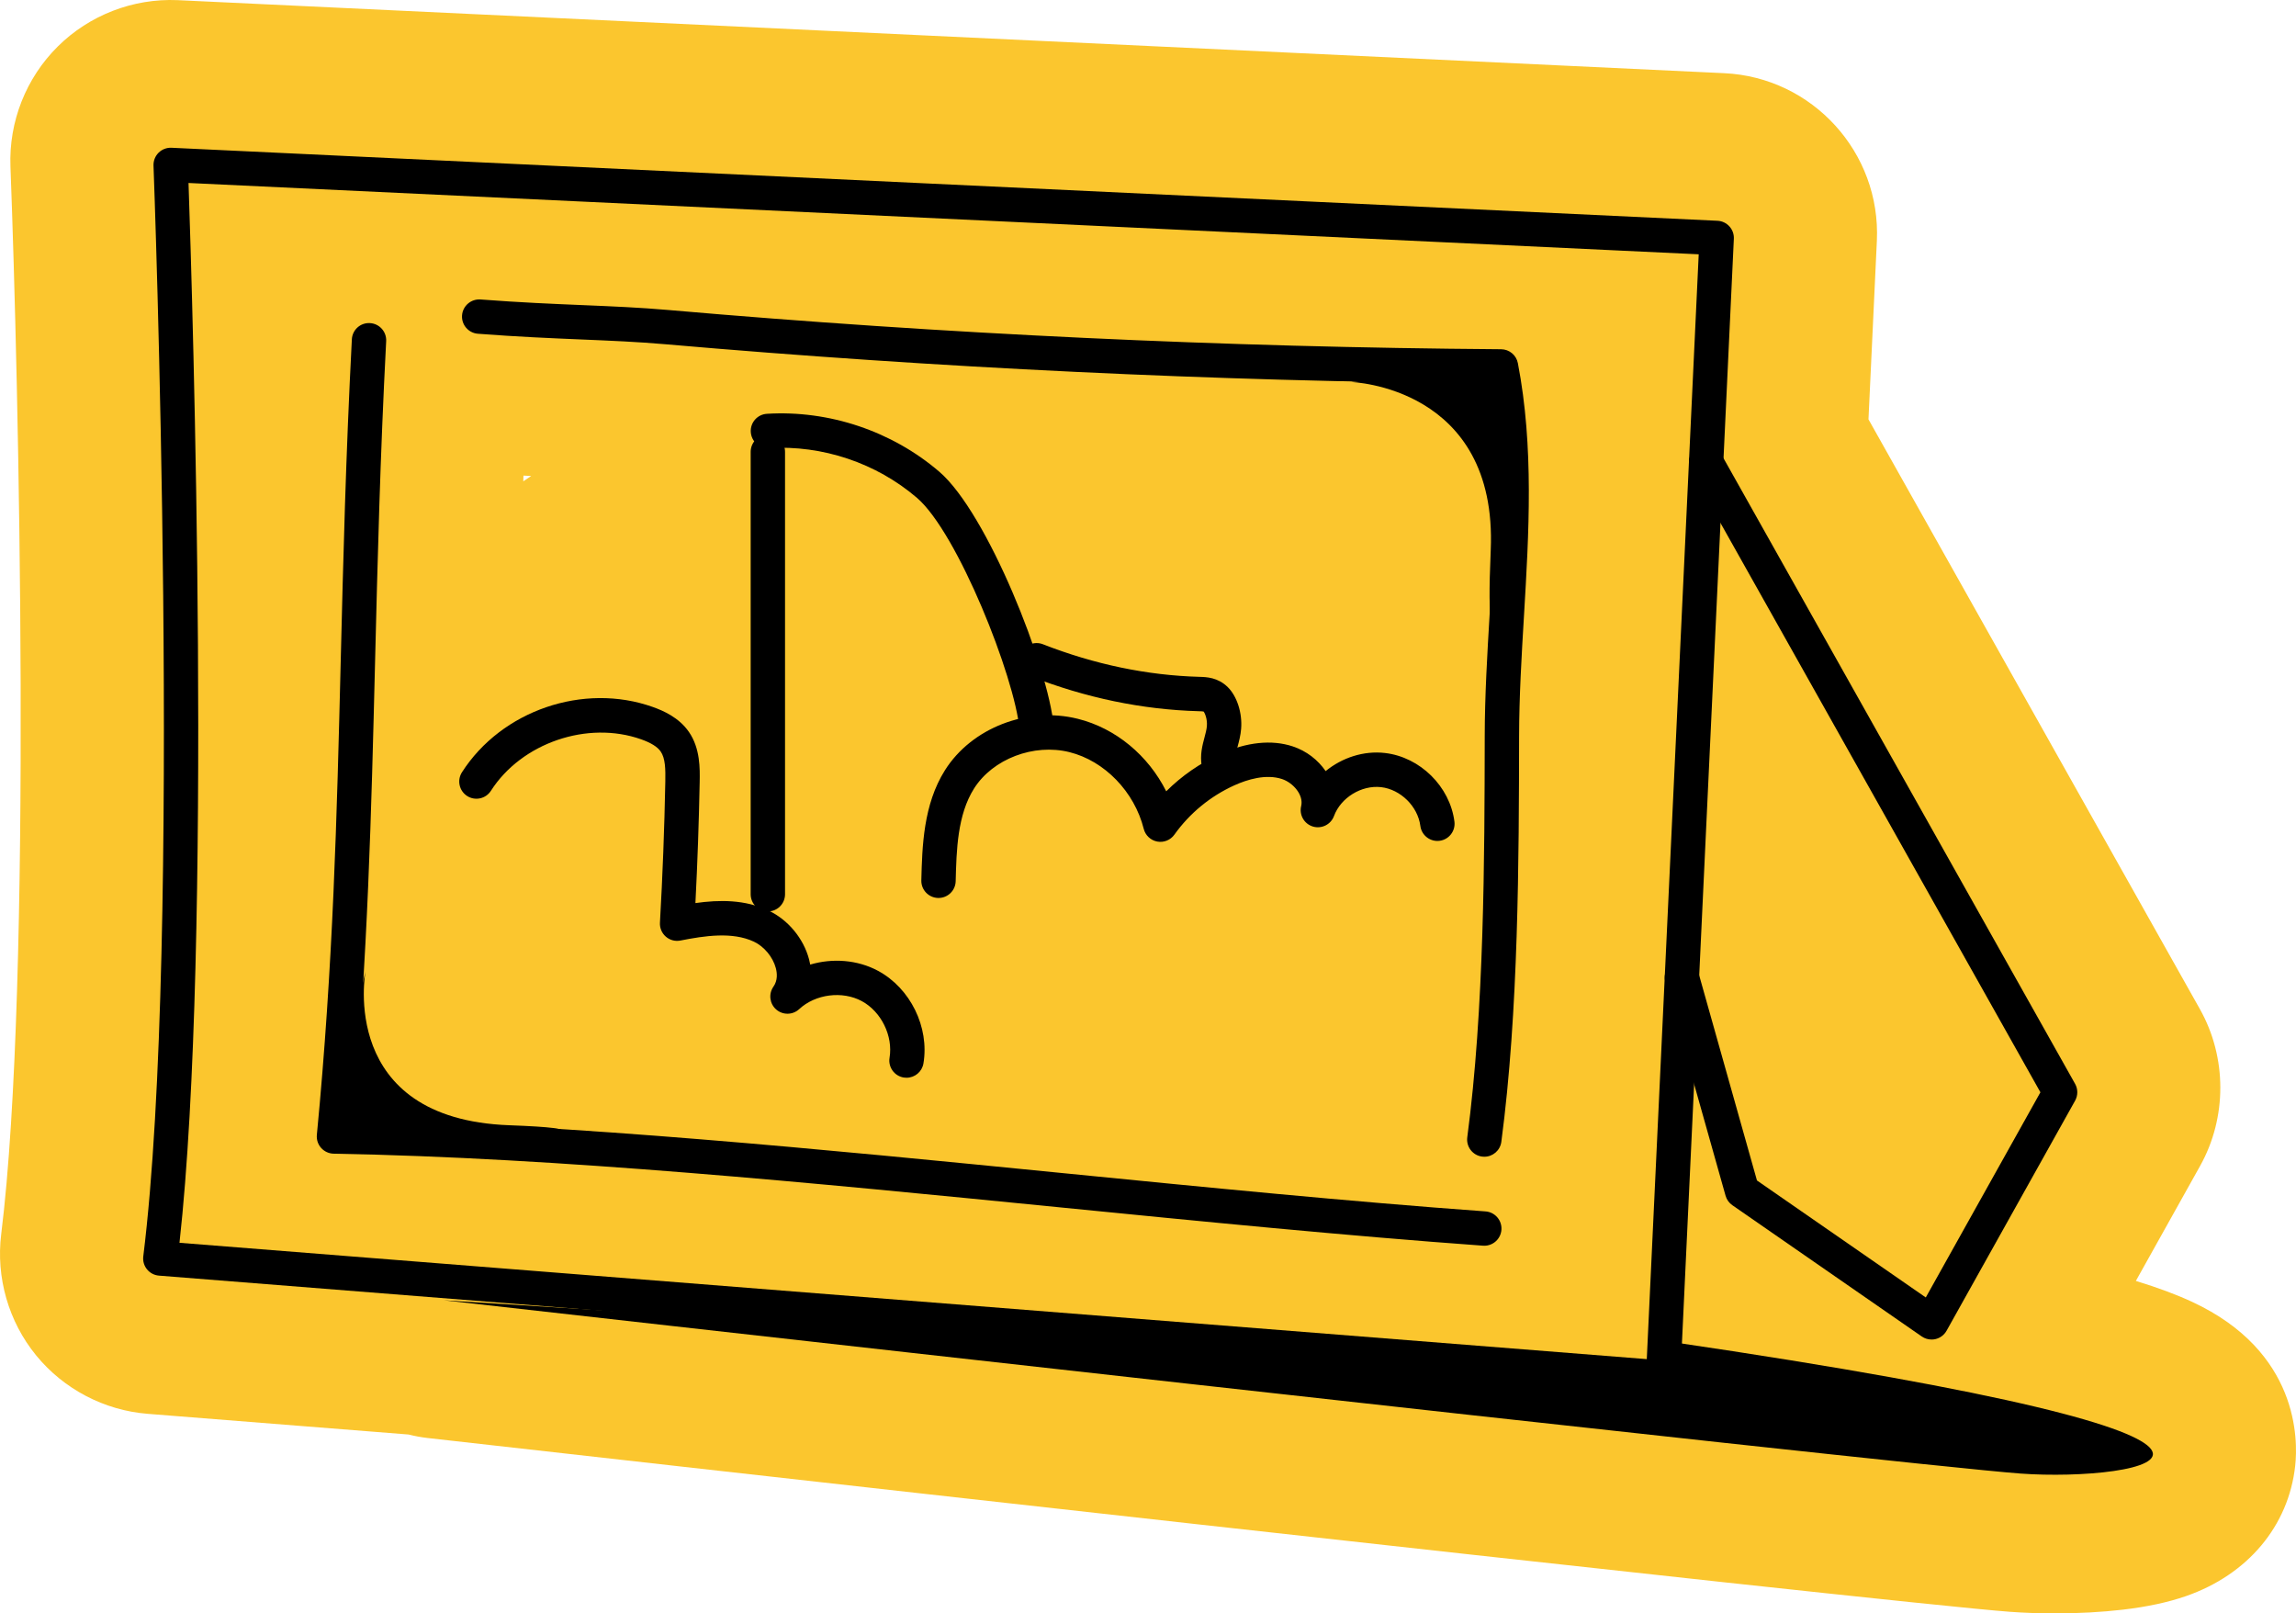 <?xml version="1.0" encoding="UTF-8"?><svg xmlns="http://www.w3.org/2000/svg" viewBox="0 0 400.92 281.676"><defs><style>.cls-1 {
        fill: #fbc62e;
      }

      .cls-2 {
        isolation: isolate;
      }

      .cls-3 {
        mix-blend-mode: multiply;
      }</style></defs><g class="cls-2"><g id="Layer_1"><g><path class="cls-1" d="M382.787,227.288c-2.717-1.262-5.929-2.46-9.83-3.66l11.226-20.089c4.712-8.448,4.695-18.934-.043-27.361l-57.873-102.966,1.465-31.159c.719-15.414-11.236-28.547-26.649-29.275L31.125.031c-.041-.003-.081-.004-.122-.006-7.77-.333-15.397,2.62-20.901,8.079C4.541,13.61,1.524,21.253,1.825,29.074c1.412,36.853,3.875,142.181-1.615,186.406-.935,7.55,1.289,15.258,6.087,21.135,4.807,5.896,11.913,9.62,19.488,10.218l45.554,3.612c1.083.273,2.194.482,3.334.611,10.42,1.177,255.436,28.82,276.33,30.344,2.533.185,5.174.276,7.814.276,4.1,0,8.197-.221,11.876-.652,4.26-.501,7.856-1.272,10.992-2.358,10.803-3.742,17.942-12.251,19.096-22.761.497-4.522.667-19.95-17.994-28.616ZM91.372,84.033c.012-.334.022-.665.034-1.001.455.024.899.046,1.344.069-.462.309-.924.618-1.378.932Z"/><g><path class="cls-3" d="M290.409,243.52c-.079,0-.158-.003-.237-.01L27.76,222.706c-.816-.064-1.57-.46-2.088-1.095-.518-.634-.753-1.452-.652-2.265,6.842-55.112,1.838-189.091,1.786-190.438-.032-.84.29-1.654.887-2.245.596-.591,1.399-.902,2.253-.866l269.957,12.747c1.654.078,2.933,1.483,2.855,3.138l-9.353,198.978c-.038.812-.404,1.573-1.014,2.11-.55.484-1.256.749-1.983.749ZM31.34,216.972l256.217,20.312,9.066-192.887L32.919,31.946c.708,20.572,4.211,132.801-1.578,185.026Z"/><path class="cls-3" d="M337.283,233.863c-.605,0-1.202-.184-1.708-.534l-33.081-22.919c-.573-.396-.99-.981-1.18-1.652l-10.509-37.301c-.449-1.595.479-3.252,2.074-3.701,1.592-.444,3.252.479,3.701,2.074l10.216,36.263,29.479,20.423,20.016-35.819-60.987-108.506c-.812-1.444-.299-3.273,1.146-4.085,1.446-.812,3.273-.299,4.085,1.146l61.812,109.972c.512.91.513,2.021.004,2.934l-22.448,40.171c-.413.738-1.118,1.268-1.942,1.459-.224.052-.451.077-.677.077Z"/><path class="cls-3" d="M259.186,217.487c-.072,0-.146-.003-.22-.008-23.716-1.716-49.277-4.251-73.998-6.703-42.935-4.26-87.331-8.664-126.706-9.36-.837-.016-1.629-.379-2.186-1.003s-.828-1.452-.748-2.284c2.857-29.671,3.494-55.471,4.169-82.785.434-17.573.883-35.746,1.942-56.096.086-1.655,1.478-2.929,3.152-2.84,1.654.086,2.926,1.497,2.84,3.152-1.056,20.268-1.503,38.398-1.937,55.932-.652,26.434-1.271,51.456-3.892,79.989,38.797.876,82.071,5.169,123.956,9.324,24.682,2.448,50.203,4.979,73.84,6.689,1.652.119,2.895,1.556,2.775,3.209-.114,1.578-1.431,2.783-2.989,2.783Z"/><path class="cls-3" d="M259.187,201.95c-.132,0-.265-.008-.398-.026-1.643-.218-2.797-1.726-2.579-3.368,2.972-22.396,3.014-48.798,3.048-70.013.012-7.123.442-14.345.858-21.328.795-13.327,1.615-27.083-.534-40.263-47.685-.408-95.92-2.713-143.409-6.854-4.829-.421-9.594-.62-14.639-.831-5.218-.219-11.132-.466-18.09-1.001-1.652-.127-2.889-1.569-2.762-3.221.127-1.652,1.571-2.877,3.221-2.762,6.854.527,12.713.772,17.882.988,5.114.214,9.945.416,14.909.85,48.159,4.199,97.088,6.504,145.426,6.851,1.43.011,2.654,1.028,2.925,2.433,2.821,14.647,1.927,29.654,1.062,44.168-.412,6.898-.837,14.031-.849,20.98-.034,21.389-.077,48.008-3.101,70.792-.2,1.509-1.488,2.605-2.97,2.605Z"/><path class="cls-3" d="M63.824,169.603s-4.897,25.747,25.121,26.849c30.018,1.102-23.199,3.767-23.199,3.767l-8.916-1.269,6.994-29.346Z"/><path class="cls-3" d="M235.905,66.693s25.646.747,24.401,29.381c-1.245,28.634,3.657,0,3.657,0l-1.865-32.104-26.194,2.723Z"/><path class="cls-3" d="M77.477,227.009s254.704,28.747,275.344,30.252,60.565-5.114-61.139-23.002c-3.285,16.155-1.273,6.261-1.273,6.261l-212.932-13.511Z"/><path class="cls-3" d="M158.294,188.16c-.164,0-.33-.013-.497-.041-1.634-.271-2.738-1.817-2.466-3.452.634-3.809-1.452-8.06-4.853-9.89-3.402-1.829-8.099-1.226-10.927,1.402-1.124,1.046-2.858,1.073-4.015.062-1.157-1.01-1.364-2.731-.48-3.987.766-1.086.648-2.363.415-3.242-.51-1.923-2.046-3.774-3.822-4.608-3.772-1.771-8.604-1.032-12.837-.2-.91.182-1.852-.072-2.55-.682-.699-.608-1.077-1.507-1.024-2.432.465-8.18.78-16.473.938-24.65.041-2.166.009-4.056-.817-5.247-.564-.813-1.674-1.506-3.391-2.115-9.359-3.325-20.89.618-26.247,8.985-.893,1.394-2.75,1.802-4.145.908s-1.802-2.749-.908-4.145c6.911-10.795,21.231-15.695,33.309-11.403,1.876.667,4.573,1.843,6.312,4.35,2,2.885,1.932,6.434,1.886,8.782-.135,7-.384,14.083-.743,21.109,4.175-.587,8.632-.635,12.769,1.308,3.394,1.594,6.104,4.852,7.071,8.502.082.311.15.619.206.928,3.898-1.154,8.247-.843,11.843,1.092,5.647,3.037,8.982,9.833,7.929,16.159-.244,1.467-1.516,2.507-2.955,2.507Z"/><path class="cls-3" d="M163.88,156.772c-.025,0-.052,0-.078-.001-1.656-.042-2.964-1.42-2.922-3.076.15-5.887.339-13.215,4.122-19.219,4.66-7.394,14.414-11.175,23.197-8.985,6.64,1.653,12.305,6.402,15.444,12.66,2.72-2.713,5.918-4.929,9.441-6.52,4.61-2.081,8.988-2.538,12.661-1.32,2.409.798,4.405,2.372,5.735,4.311,2.864-2.341,6.63-3.592,10.352-3.161,6.135.7,11.353,5.848,12.136,11.973.21,1.644-.951,3.146-2.595,3.356-1.639.211-3.146-.952-3.356-2.595-.437-3.408-3.452-6.384-6.866-6.773-3.415-.379-7.023,1.827-8.217,5.05-.553,1.488-2.17,2.284-3.688,1.827-1.519-.464-2.414-2.03-2.041-3.574.462-1.913-1.386-4.068-3.345-4.718-2.804-.925-6.064.082-8.307,1.094-4.19,1.893-7.815,4.871-10.485,8.615-.678.952-1.851,1.422-2.999,1.207-1.149-.218-2.068-1.083-2.354-2.218-1.628-6.484-6.839-11.866-12.967-13.392-6.241-1.554-13.406,1.182-16.671,6.362-2.904,4.608-3.062,10.753-3.2,16.174-.042,1.63-1.376,2.923-2.998,2.923Z"/><path class="cls-3" d="M134.08,159.125c-1.657,0-3-1.343-3-3v-77.243c0-1.657,1.343-3,3-3s3,1.343,3,3v77.243c0,1.657-1.343,3-3,3Z"/><path class="cls-3" d="M181.016,130.112c-1.533,0-2.841-1.169-2.983-2.726-.848-9.234-10.821-34.38-17.915-40.468-7.092-6.086-16.511-9.247-25.842-8.684-1.658.109-3.076-1.157-3.177-2.812s1.158-3.076,2.812-3.177c10.873-.663,21.85,3.026,30.115,10.119,8.388,7.198,19.029,34.1,19.981,44.472.151,1.65-1.063,3.11-2.713,3.262-.094.009-.187.013-.278.013Z"/><path class="cls-3" d="M212.8,136.227c-1.418,0-2.679-1.01-2.946-2.454-.357-1.922.101-3.638.468-5.017.19-.714.371-1.389.42-1.996.101-1.237-.364-2.3-.575-2.535-.105-.038-.554-.05-.852-.059-9.85-.273-19.732-2.326-29.387-6.101-1.544-.604-2.306-2.343-1.702-3.886.603-1.543,2.345-2.307,3.886-1.702,9.01,3.521,18.214,5.437,27.356,5.69,1.199.033,3.185.089,4.913,1.787,1.625,1.596,2.565,4.525,2.341,7.29-.093,1.145-.363,2.16-.603,3.057-.256.958-.477,1.786-.367,2.377.303,1.629-.772,3.194-2.402,3.496-.185.035-.369.052-.55.052Z"/></g></g></g></g></svg>    
